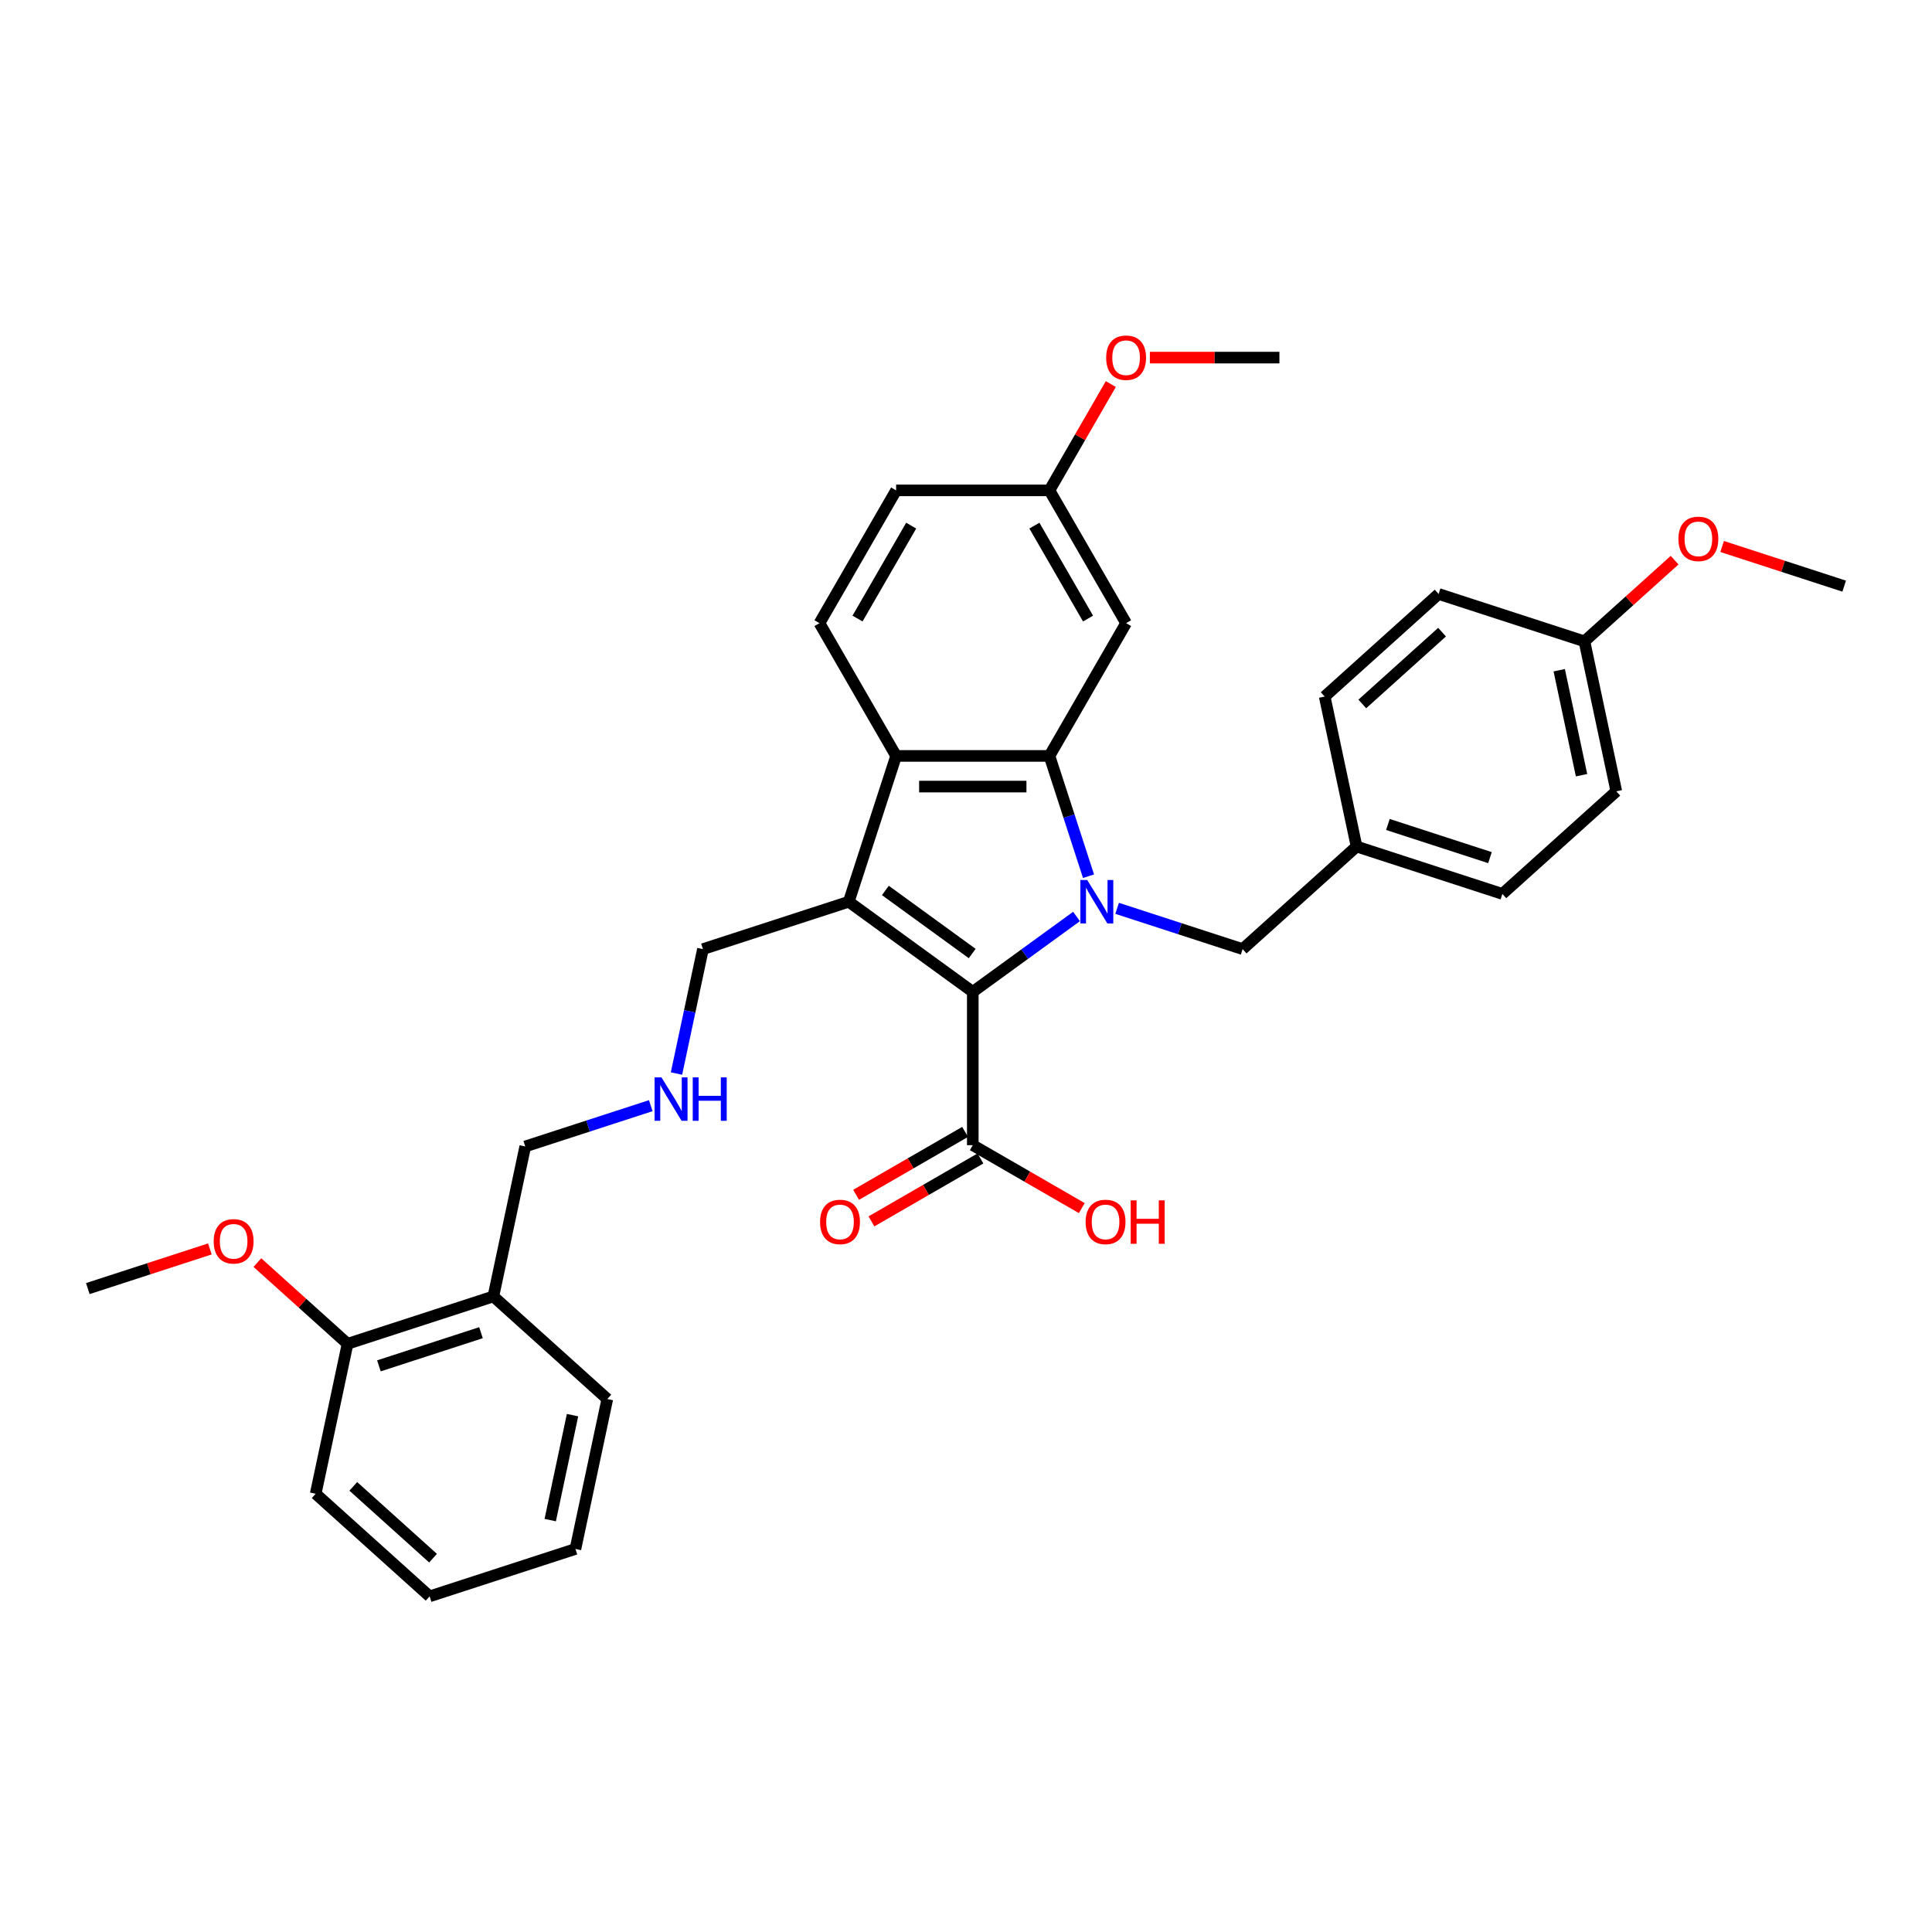 <?xml version='1.0' encoding='iso-8859-1'?>
<svg version='1.1' baseProfile='full'
              xmlns='http://www.w3.org/2000/svg'
                      xmlns:rdkit='http://www.rdkit.org/xml'
                      xmlns:xlink='http://www.w3.org/1999/xlink'
                  xml:space='preserve'
width='1000px' height='1000px' viewBox='0 0 1000 1000'>
<!-- END OF HEADER -->
<rect style='opacity:1.0;fill:#FFFFFF;stroke:none' width='1000' height='1000' x='0' y='0'> </rect>
<path class='bond-0' d='M 557.205,474.372 L 530.358,493.877' style='fill:none;fill-rule:evenodd;stroke:#0000FF;stroke-width:6px;stroke-linecap:butt;stroke-linejoin:miter;stroke-opacity:1' />
<path class='bond-0' d='M 530.358,493.877 L 503.512,513.382' style='fill:none;fill-rule:evenodd;stroke:#000000;stroke-width:6px;stroke-linecap:butt;stroke-linejoin:miter;stroke-opacity:1' />
<path class='bond-2' d='M 563.416,453.518 L 553.303,422.392' style='fill:none;fill-rule:evenodd;stroke:#0000FF;stroke-width:6px;stroke-linecap:butt;stroke-linejoin:miter;stroke-opacity:1' />
<path class='bond-2' d='M 553.303,422.392 L 543.189,391.267' style='fill:none;fill-rule:evenodd;stroke:#000000;stroke-width:6px;stroke-linecap:butt;stroke-linejoin:miter;stroke-opacity:1' />
<path class='bond-6' d='M 578.218,470.152 L 610.701,480.706' style='fill:none;fill-rule:evenodd;stroke:#0000FF;stroke-width:6px;stroke-linecap:butt;stroke-linejoin:miter;stroke-opacity:1' />
<path class='bond-6' d='M 610.701,480.706 L 643.183,491.261' style='fill:none;fill-rule:evenodd;stroke:#000000;stroke-width:6px;stroke-linecap:butt;stroke-linejoin:miter;stroke-opacity:1' />
<path class='bond-1' d='M 503.512,513.382 L 439.312,466.738' style='fill:none;fill-rule:evenodd;stroke:#000000;stroke-width:6px;stroke-linecap:butt;stroke-linejoin:miter;stroke-opacity:1' />
<path class='bond-1' d='M 503.21,493.546 L 458.27,460.895' style='fill:none;fill-rule:evenodd;stroke:#000000;stroke-width:6px;stroke-linecap:butt;stroke-linejoin:miter;stroke-opacity:1' />
<path class='bond-4' d='M 503.512,513.382 L 503.512,592.738' style='fill:none;fill-rule:evenodd;stroke:#000000;stroke-width:6px;stroke-linecap:butt;stroke-linejoin:miter;stroke-opacity:1' />
<path class='bond-10' d='M 439.312,466.738 L 363.84,491.261' style='fill:none;fill-rule:evenodd;stroke:#000000;stroke-width:6px;stroke-linecap:butt;stroke-linejoin:miter;stroke-opacity:1' />
<path class='bond-33' d='M 439.312,466.738 L 463.834,391.267' style='fill:none;fill-rule:evenodd;stroke:#000000;stroke-width:6px;stroke-linecap:butt;stroke-linejoin:miter;stroke-opacity:1' />
<path class='bond-3' d='M 543.189,391.267 L 463.834,391.267' style='fill:none;fill-rule:evenodd;stroke:#000000;stroke-width:6px;stroke-linecap:butt;stroke-linejoin:miter;stroke-opacity:1' />
<path class='bond-3' d='M 531.286,407.138 L 475.737,407.138' style='fill:none;fill-rule:evenodd;stroke:#000000;stroke-width:6px;stroke-linecap:butt;stroke-linejoin:miter;stroke-opacity:1' />
<path class='bond-5' d='M 543.189,391.267 L 582.867,322.543' style='fill:none;fill-rule:evenodd;stroke:#000000;stroke-width:6px;stroke-linecap:butt;stroke-linejoin:miter;stroke-opacity:1' />
<path class='bond-7' d='M 463.834,391.267 L 424.156,322.543' style='fill:none;fill-rule:evenodd;stroke:#000000;stroke-width:6px;stroke-linecap:butt;stroke-linejoin:miter;stroke-opacity:1' />
<path class='bond-9' d='M 499.544,585.866 L 471.332,602.154' style='fill:none;fill-rule:evenodd;stroke:#000000;stroke-width:6px;stroke-linecap:butt;stroke-linejoin:miter;stroke-opacity:1' />
<path class='bond-9' d='M 471.332,602.154 L 443.12,618.442' style='fill:none;fill-rule:evenodd;stroke:#FF0000;stroke-width:6px;stroke-linecap:butt;stroke-linejoin:miter;stroke-opacity:1' />
<path class='bond-9' d='M 507.479,599.61 L 479.267,615.899' style='fill:none;fill-rule:evenodd;stroke:#000000;stroke-width:6px;stroke-linecap:butt;stroke-linejoin:miter;stroke-opacity:1' />
<path class='bond-9' d='M 479.267,615.899 L 451.056,632.187' style='fill:none;fill-rule:evenodd;stroke:#FF0000;stroke-width:6px;stroke-linecap:butt;stroke-linejoin:miter;stroke-opacity:1' />
<path class='bond-15' d='M 503.512,592.738 L 531.723,609.026' style='fill:none;fill-rule:evenodd;stroke:#000000;stroke-width:6px;stroke-linecap:butt;stroke-linejoin:miter;stroke-opacity:1' />
<path class='bond-15' d='M 531.723,609.026 L 559.935,625.314' style='fill:none;fill-rule:evenodd;stroke:#FF0000;stroke-width:6px;stroke-linecap:butt;stroke-linejoin:miter;stroke-opacity:1' />
<path class='bond-13' d='M 582.867,322.543 L 543.189,253.819' style='fill:none;fill-rule:evenodd;stroke:#000000;stroke-width:6px;stroke-linecap:butt;stroke-linejoin:miter;stroke-opacity:1' />
<path class='bond-13' d='M 563.171,320.17 L 535.396,272.063' style='fill:none;fill-rule:evenodd;stroke:#000000;stroke-width:6px;stroke-linecap:butt;stroke-linejoin:miter;stroke-opacity:1' />
<path class='bond-14' d='M 643.183,491.261 L 702.156,438.161' style='fill:none;fill-rule:evenodd;stroke:#000000;stroke-width:6px;stroke-linecap:butt;stroke-linejoin:miter;stroke-opacity:1' />
<path class='bond-35' d='M 424.156,322.543 L 463.834,253.819' style='fill:none;fill-rule:evenodd;stroke:#000000;stroke-width:6px;stroke-linecap:butt;stroke-linejoin:miter;stroke-opacity:1' />
<path class='bond-35' d='M 443.852,320.17 L 471.627,272.063' style='fill:none;fill-rule:evenodd;stroke:#000000;stroke-width:6px;stroke-linecap:butt;stroke-linejoin:miter;stroke-opacity:1' />
<path class='bond-8' d='M 255.37,671.026 L 271.869,593.404' style='fill:none;fill-rule:evenodd;stroke:#000000;stroke-width:6px;stroke-linecap:butt;stroke-linejoin:miter;stroke-opacity:1' />
<path class='bond-11' d='M 255.37,671.026 L 179.899,695.548' style='fill:none;fill-rule:evenodd;stroke:#000000;stroke-width:6px;stroke-linecap:butt;stroke-linejoin:miter;stroke-opacity:1' />
<path class='bond-11' d='M 248.954,689.798 L 196.124,706.964' style='fill:none;fill-rule:evenodd;stroke:#000000;stroke-width:6px;stroke-linecap:butt;stroke-linejoin:miter;stroke-opacity:1' />
<path class='bond-26' d='M 255.37,671.026 L 314.343,724.125' style='fill:none;fill-rule:evenodd;stroke:#000000;stroke-width:6px;stroke-linecap:butt;stroke-linejoin:miter;stroke-opacity:1' />
<path class='bond-12' d='M 363.84,491.261 L 356.996,523.461' style='fill:none;fill-rule:evenodd;stroke:#000000;stroke-width:6px;stroke-linecap:butt;stroke-linejoin:miter;stroke-opacity:1' />
<path class='bond-12' d='M 356.996,523.461 L 350.151,555.661' style='fill:none;fill-rule:evenodd;stroke:#0000FF;stroke-width:6px;stroke-linecap:butt;stroke-linejoin:miter;stroke-opacity:1' />
<path class='bond-23' d='M 179.899,695.548 L 156.563,674.536' style='fill:none;fill-rule:evenodd;stroke:#000000;stroke-width:6px;stroke-linecap:butt;stroke-linejoin:miter;stroke-opacity:1' />
<path class='bond-23' d='M 156.563,674.536 L 133.226,653.524' style='fill:none;fill-rule:evenodd;stroke:#FF0000;stroke-width:6px;stroke-linecap:butt;stroke-linejoin:miter;stroke-opacity:1' />
<path class='bond-27' d='M 179.899,695.548 L 163.4,773.169' style='fill:none;fill-rule:evenodd;stroke:#000000;stroke-width:6px;stroke-linecap:butt;stroke-linejoin:miter;stroke-opacity:1' />
<path class='bond-18' d='M 336.834,572.296 L 304.352,582.85' style='fill:none;fill-rule:evenodd;stroke:#0000FF;stroke-width:6px;stroke-linecap:butt;stroke-linejoin:miter;stroke-opacity:1' />
<path class='bond-18' d='M 304.352,582.85 L 271.869,593.404' style='fill:none;fill-rule:evenodd;stroke:#000000;stroke-width:6px;stroke-linecap:butt;stroke-linejoin:miter;stroke-opacity:1' />
<path class='bond-16' d='M 543.189,253.819 L 463.834,253.819' style='fill:none;fill-rule:evenodd;stroke:#000000;stroke-width:6px;stroke-linecap:butt;stroke-linejoin:miter;stroke-opacity:1' />
<path class='bond-24' d='M 543.189,253.819 L 559.074,226.305' style='fill:none;fill-rule:evenodd;stroke:#000000;stroke-width:6px;stroke-linecap:butt;stroke-linejoin:miter;stroke-opacity:1' />
<path class='bond-24' d='M 559.074,226.305 L 574.959,198.792' style='fill:none;fill-rule:evenodd;stroke:#FF0000;stroke-width:6px;stroke-linecap:butt;stroke-linejoin:miter;stroke-opacity:1' />
<path class='bond-19' d='M 702.156,438.161 L 685.657,360.54' style='fill:none;fill-rule:evenodd;stroke:#000000;stroke-width:6px;stroke-linecap:butt;stroke-linejoin:miter;stroke-opacity:1' />
<path class='bond-20' d='M 702.156,438.161 L 777.627,462.684' style='fill:none;fill-rule:evenodd;stroke:#000000;stroke-width:6px;stroke-linecap:butt;stroke-linejoin:miter;stroke-opacity:1' />
<path class='bond-20' d='M 718.381,426.745 L 771.211,443.911' style='fill:none;fill-rule:evenodd;stroke:#000000;stroke-width:6px;stroke-linecap:butt;stroke-linejoin:miter;stroke-opacity:1' />
<path class='bond-17' d='M 820.101,331.963 L 836.6,409.584' style='fill:none;fill-rule:evenodd;stroke:#000000;stroke-width:6px;stroke-linecap:butt;stroke-linejoin:miter;stroke-opacity:1' />
<path class='bond-17' d='M 807.052,346.906 L 818.601,401.241' style='fill:none;fill-rule:evenodd;stroke:#000000;stroke-width:6px;stroke-linecap:butt;stroke-linejoin:miter;stroke-opacity:1' />
<path class='bond-25' d='M 820.101,331.963 L 843.437,310.951' style='fill:none;fill-rule:evenodd;stroke:#000000;stroke-width:6px;stroke-linecap:butt;stroke-linejoin:miter;stroke-opacity:1' />
<path class='bond-25' d='M 843.437,310.951 L 866.774,289.939' style='fill:none;fill-rule:evenodd;stroke:#FF0000;stroke-width:6px;stroke-linecap:butt;stroke-linejoin:miter;stroke-opacity:1' />
<path class='bond-34' d='M 820.101,331.963 L 744.63,307.441' style='fill:none;fill-rule:evenodd;stroke:#000000;stroke-width:6px;stroke-linecap:butt;stroke-linejoin:miter;stroke-opacity:1' />
<path class='bond-22' d='M 685.657,360.54 L 744.63,307.441' style='fill:none;fill-rule:evenodd;stroke:#000000;stroke-width:6px;stroke-linecap:butt;stroke-linejoin:miter;stroke-opacity:1' />
<path class='bond-22' d='M 705.123,364.37 L 746.404,327.2' style='fill:none;fill-rule:evenodd;stroke:#000000;stroke-width:6px;stroke-linecap:butt;stroke-linejoin:miter;stroke-opacity:1' />
<path class='bond-21' d='M 777.627,462.684 L 836.6,409.584' style='fill:none;fill-rule:evenodd;stroke:#000000;stroke-width:6px;stroke-linecap:butt;stroke-linejoin:miter;stroke-opacity:1' />
<path class='bond-28' d='M 108.626,646.445 L 77.04,656.708' style='fill:none;fill-rule:evenodd;stroke:#FF0000;stroke-width:6px;stroke-linecap:butt;stroke-linejoin:miter;stroke-opacity:1' />
<path class='bond-28' d='M 77.04,656.708 L 45.455,666.971' style='fill:none;fill-rule:evenodd;stroke:#000000;stroke-width:6px;stroke-linecap:butt;stroke-linejoin:miter;stroke-opacity:1' />
<path class='bond-29' d='M 595.167,185.095 L 628.695,185.095' style='fill:none;fill-rule:evenodd;stroke:#FF0000;stroke-width:6px;stroke-linecap:butt;stroke-linejoin:miter;stroke-opacity:1' />
<path class='bond-29' d='M 628.695,185.095 L 662.223,185.095' style='fill:none;fill-rule:evenodd;stroke:#000000;stroke-width:6px;stroke-linecap:butt;stroke-linejoin:miter;stroke-opacity:1' />
<path class='bond-30' d='M 891.374,282.86 L 922.96,293.123' style='fill:none;fill-rule:evenodd;stroke:#FF0000;stroke-width:6px;stroke-linecap:butt;stroke-linejoin:miter;stroke-opacity:1' />
<path class='bond-30' d='M 922.96,293.123 L 954.545,303.386' style='fill:none;fill-rule:evenodd;stroke:#000000;stroke-width:6px;stroke-linecap:butt;stroke-linejoin:miter;stroke-opacity:1' />
<path class='bond-31' d='M 314.343,724.125 L 297.844,801.746' style='fill:none;fill-rule:evenodd;stroke:#000000;stroke-width:6px;stroke-linecap:butt;stroke-linejoin:miter;stroke-opacity:1' />
<path class='bond-31' d='M 296.344,732.468 L 284.795,786.803' style='fill:none;fill-rule:evenodd;stroke:#000000;stroke-width:6px;stroke-linecap:butt;stroke-linejoin:miter;stroke-opacity:1' />
<path class='bond-36' d='M 163.4,773.169 L 222.373,826.269' style='fill:none;fill-rule:evenodd;stroke:#000000;stroke-width:6px;stroke-linecap:butt;stroke-linejoin:miter;stroke-opacity:1' />
<path class='bond-36' d='M 182.866,769.34 L 224.146,806.509' style='fill:none;fill-rule:evenodd;stroke:#000000;stroke-width:6px;stroke-linecap:butt;stroke-linejoin:miter;stroke-opacity:1' />
<path class='bond-32' d='M 297.844,801.746 L 222.373,826.269' style='fill:none;fill-rule:evenodd;stroke:#000000;stroke-width:6px;stroke-linecap:butt;stroke-linejoin:miter;stroke-opacity:1' />
<path  class='atom-0' d='M 562.744 455.502
L 570.108 467.405
Q 570.838 468.579, 572.013 470.706
Q 573.187 472.833, 573.251 472.96
L 573.251 455.502
L 576.234 455.502
L 576.234 477.975
L 573.155 477.975
L 565.252 464.961
Q 564.331 463.437, 563.347 461.691
Q 562.395 459.946, 562.109 459.406
L 562.109 477.975
L 559.189 477.975
L 559.189 455.502
L 562.744 455.502
' fill='#0000FF'/>
<path  class='atom-10' d='M 424.471 632.479
Q 424.471 627.083, 427.138 624.068
Q 429.804 621.052, 434.788 621.052
Q 439.771 621.052, 442.438 624.068
Q 445.104 627.083, 445.104 632.479
Q 445.104 637.939, 442.406 641.05
Q 439.708 644.129, 434.788 644.129
Q 429.836 644.129, 427.138 641.05
Q 424.471 637.971, 424.471 632.479
M 434.788 641.589
Q 438.216 641.589, 440.057 639.304
Q 441.93 636.987, 441.93 632.479
Q 441.93 628.067, 440.057 625.845
Q 438.216 623.591, 434.788 623.591
Q 431.359 623.591, 429.487 625.813
Q 427.646 628.035, 427.646 632.479
Q 427.646 637.018, 429.487 639.304
Q 431.359 641.589, 434.788 641.589
' fill='#FF0000'/>
<path  class='atom-13' d='M 342.373 557.645
L 349.738 569.549
Q 350.468 570.723, 351.642 572.85
Q 352.817 574.977, 352.88 575.104
L 352.88 557.645
L 355.864 557.645
L 355.864 580.119
L 352.785 580.119
L 344.881 567.105
Q 343.96 565.581, 342.976 563.835
Q 342.024 562.089, 341.739 561.55
L 341.739 580.119
L 338.818 580.119
L 338.818 557.645
L 342.373 557.645
' fill='#0000FF'/>
<path  class='atom-13' d='M 358.562 557.645
L 361.609 557.645
L 361.609 567.2
L 373.1 567.2
L 373.1 557.645
L 376.147 557.645
L 376.147 580.119
L 373.1 580.119
L 373.1 569.739
L 361.609 569.739
L 361.609 580.119
L 358.562 580.119
L 358.562 557.645
' fill='#0000FF'/>
<path  class='atom-16' d='M 561.919 632.479
Q 561.919 627.083, 564.586 624.068
Q 567.252 621.052, 572.235 621.052
Q 577.219 621.052, 579.885 624.068
Q 582.552 627.083, 582.552 632.479
Q 582.552 637.939, 579.854 641.05
Q 577.156 644.129, 572.235 644.129
Q 567.284 644.129, 564.586 641.05
Q 561.919 637.971, 561.919 632.479
M 572.235 641.589
Q 575.664 641.589, 577.505 639.304
Q 579.377 636.987, 579.377 632.479
Q 579.377 628.067, 577.505 625.845
Q 575.664 623.591, 572.235 623.591
Q 568.807 623.591, 566.935 625.813
Q 565.093 628.035, 565.093 632.479
Q 565.093 637.018, 566.935 639.304
Q 568.807 641.589, 572.235 641.589
' fill='#FF0000'/>
<path  class='atom-16' d='M 585.25 621.306
L 588.297 621.306
L 588.297 630.86
L 599.788 630.86
L 599.788 621.306
L 602.835 621.306
L 602.835 643.78
L 599.788 643.78
L 599.788 633.4
L 588.297 633.4
L 588.297 643.78
L 585.25 643.78
L 585.25 621.306
' fill='#FF0000'/>
<path  class='atom-24' d='M 110.61 642.512
Q 110.61 637.116, 113.276 634.101
Q 115.943 631.085, 120.926 631.085
Q 125.91 631.085, 128.576 634.101
Q 131.242 637.116, 131.242 642.512
Q 131.242 647.972, 128.544 651.083
Q 125.846 654.162, 120.926 654.162
Q 115.974 654.162, 113.276 651.083
Q 110.61 648.004, 110.61 642.512
M 120.926 651.622
Q 124.354 651.622, 126.195 649.337
Q 128.068 647.02, 128.068 642.512
Q 128.068 638.1, 126.195 635.878
Q 124.354 633.624, 120.926 633.624
Q 117.498 633.624, 115.625 635.846
Q 113.784 638.068, 113.784 642.512
Q 113.784 647.051, 115.625 649.337
Q 117.498 651.622, 120.926 651.622
' fill='#FF0000'/>
<path  class='atom-25' d='M 572.551 185.159
Q 572.551 179.762, 575.217 176.747
Q 577.884 173.731, 582.867 173.731
Q 587.851 173.731, 590.517 176.747
Q 593.183 179.762, 593.183 185.159
Q 593.183 190.618, 590.485 193.729
Q 587.787 196.808, 582.867 196.808
Q 577.915 196.808, 575.217 193.729
Q 572.551 190.65, 572.551 185.159
M 582.867 194.269
Q 586.295 194.269, 588.136 191.983
Q 590.009 189.666, 590.009 185.159
Q 590.009 180.746, 588.136 178.524
Q 586.295 176.271, 582.867 176.271
Q 579.439 176.271, 577.566 178.493
Q 575.725 180.715, 575.725 185.159
Q 575.725 189.698, 577.566 191.983
Q 579.439 194.269, 582.867 194.269
' fill='#FF0000'/>
<path  class='atom-26' d='M 868.758 278.927
Q 868.758 273.531, 871.424 270.516
Q 874.09 267.5, 879.074 267.5
Q 884.057 267.5, 886.724 270.516
Q 889.39 273.531, 889.39 278.927
Q 889.39 284.387, 886.692 287.498
Q 883.994 290.577, 879.074 290.577
Q 874.122 290.577, 871.424 287.498
Q 868.758 284.419, 868.758 278.927
M 879.074 288.037
Q 882.502 288.037, 884.343 285.752
Q 886.216 283.435, 886.216 278.927
Q 886.216 274.515, 884.343 272.293
Q 882.502 270.039, 879.074 270.039
Q 875.646 270.039, 873.773 272.261
Q 871.932 274.483, 871.932 278.927
Q 871.932 283.466, 873.773 285.752
Q 875.646 288.037, 879.074 288.037
' fill='#FF0000'/>
</svg>
